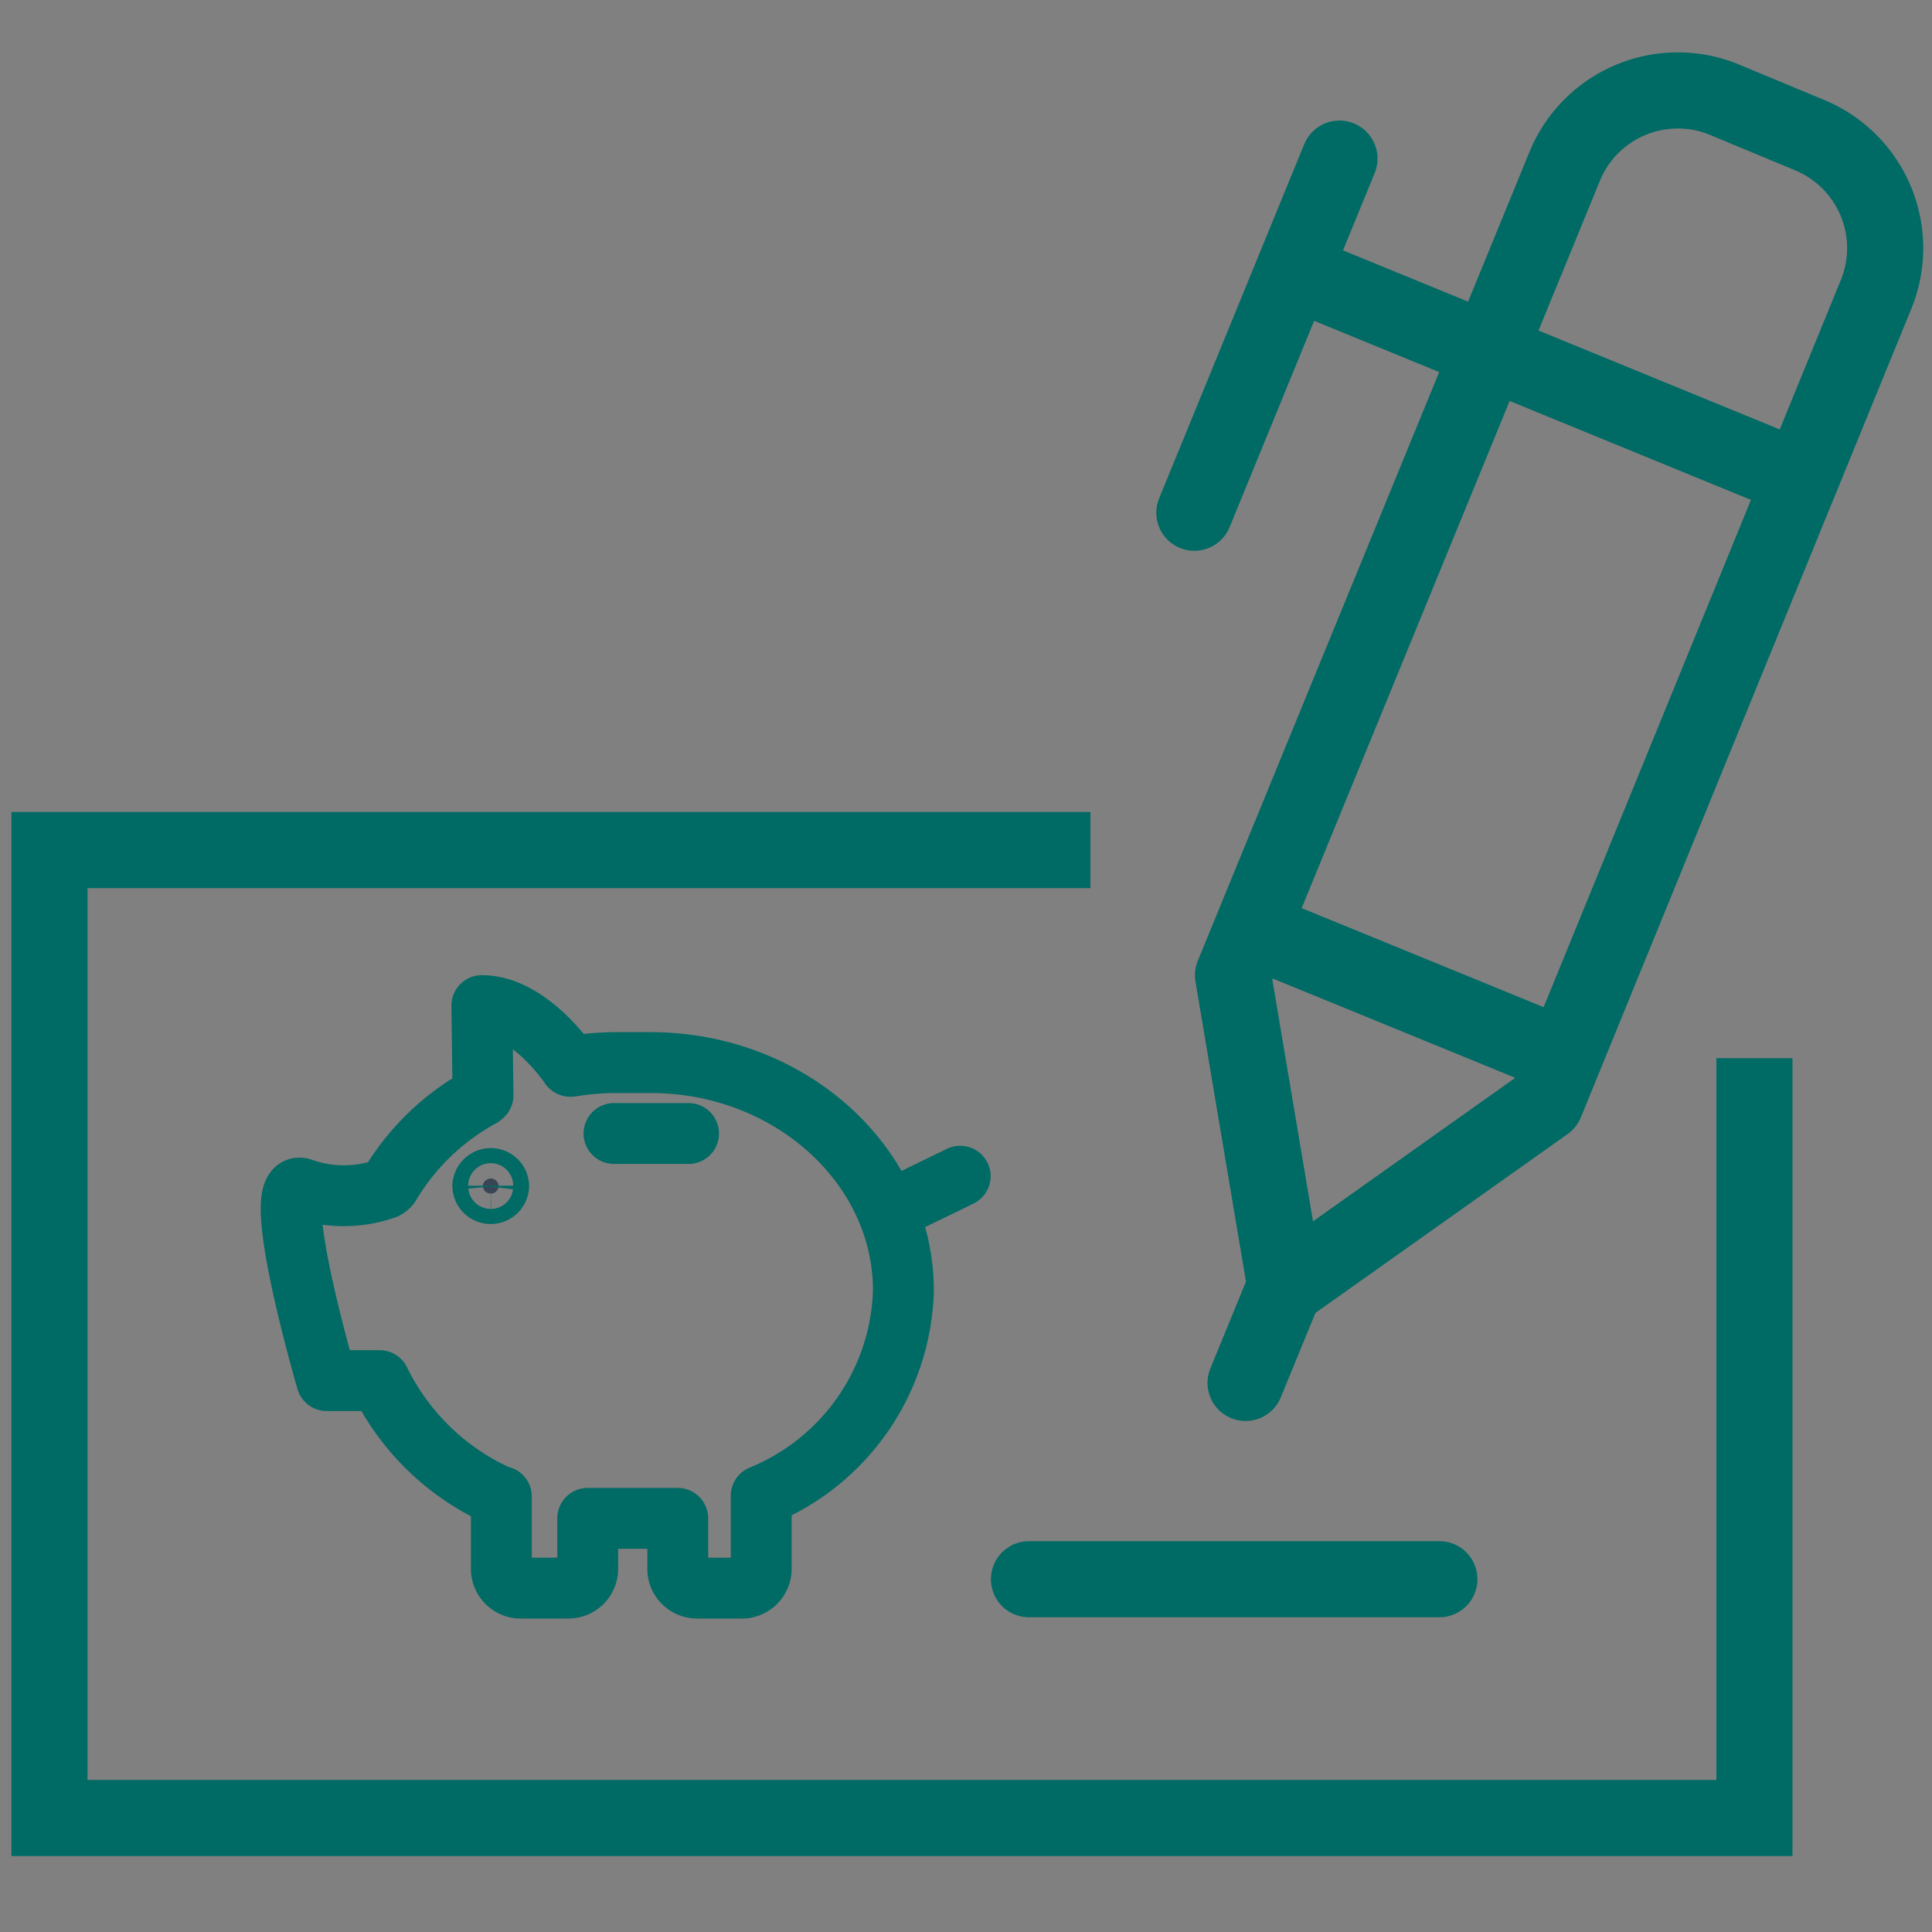 <svg id="Layer_1" data-name="Layer 1" xmlns="http://www.w3.org/2000/svg" viewBox="0 0 100 100"><rect x="0" y="0" width="100" height="100" fill="#808080" stroke="none"/><defs><style>.cls-1,.cls-2,.cls-3,.cls-4,.cls-6{fill:none}.cls-1,.cls-2,.cls-3,.cls-4,.cls-5,.cls-6,.cls-7{stroke:#006a65}.cls-1,.cls-2,.cls-7{stroke-miterlimit:10}.cls-1,.cls-2,.cls-3,.cls-4{stroke-width:3.94px}.cls-2,.cls-3,.cls-5,.cls-6{stroke-linecap:round}.cls-3,.cls-4,.cls-5,.cls-6{stroke-linejoin:round}.cls-5{fill:#fff}.cls-5,.cls-6,.cls-7{stroke-width:3.15px}.cls-7{fill:#394554}</style></defs><path class="cls-1" d="M90.81 54.77L90.81 94.1 2.56 94.1 2.56 44 56.44 44"/><path class="cls-2" d="M53.26 81.74L74.5 81.74"/><path class="cls-3" d="M80 57.09L97.12 15.2A6.33 6.33 0 0 0 93.68 7l-4.47-1.86A6.33 6.33 0 0 0 81 8.58l-17.18 41.9 2.72 16.16z"/><path class="cls-3" d="M66.5 66.63L64.47 71.58"/><path class="cls-3" d="M65.46 48.35L80.29 54.42"/><path class="cls-4" d="M93.08 24.75L67.37 14.21"/><path class="cls-3" d="M69.33 8.21L61.82 26.54"/><path class="cls-5" d="M46.08 62.64L49.7 60.88"/><path class="cls-6" d="M25 56.69l-.06-4.64c2.49 0 4.57 3.14 4.57 3.14h.06a15.35 15.35 0 0 1 2.11-.19h2c7.2 0 13.08 5.31 13.08 11.81a11.83 11.83 0 0 1-7.36 10.61v3.78a1 1 0 0 1-1.05 1h-2.27a1 1 0 0 1-1-1v-2.61h-4.66v2.61a1 1 0 0 1-1 1H27a1 1 0 0 1-1.05-1v-3.74h-.07a12.63 12.63 0 0 1-6.23-6h-2.74s-3.08-10.56-1.27-9.94a6.45 6.45 0 0 0 4.31 0 .67.67 0 0 0 .22-.18 12.45 12.45 0 0 1 4.75-4.58z"/><path class="cls-6" d="M31.78 58.67L35.64 58.67"/><path class="cls-7" d="M25.81 61.37a.41.41 0 0 1-.41.41.41.41 0 0 1-.41-.41.42.42 0 0 1 .41-.37.41.41 0 0 1 .41.37z"/></svg>